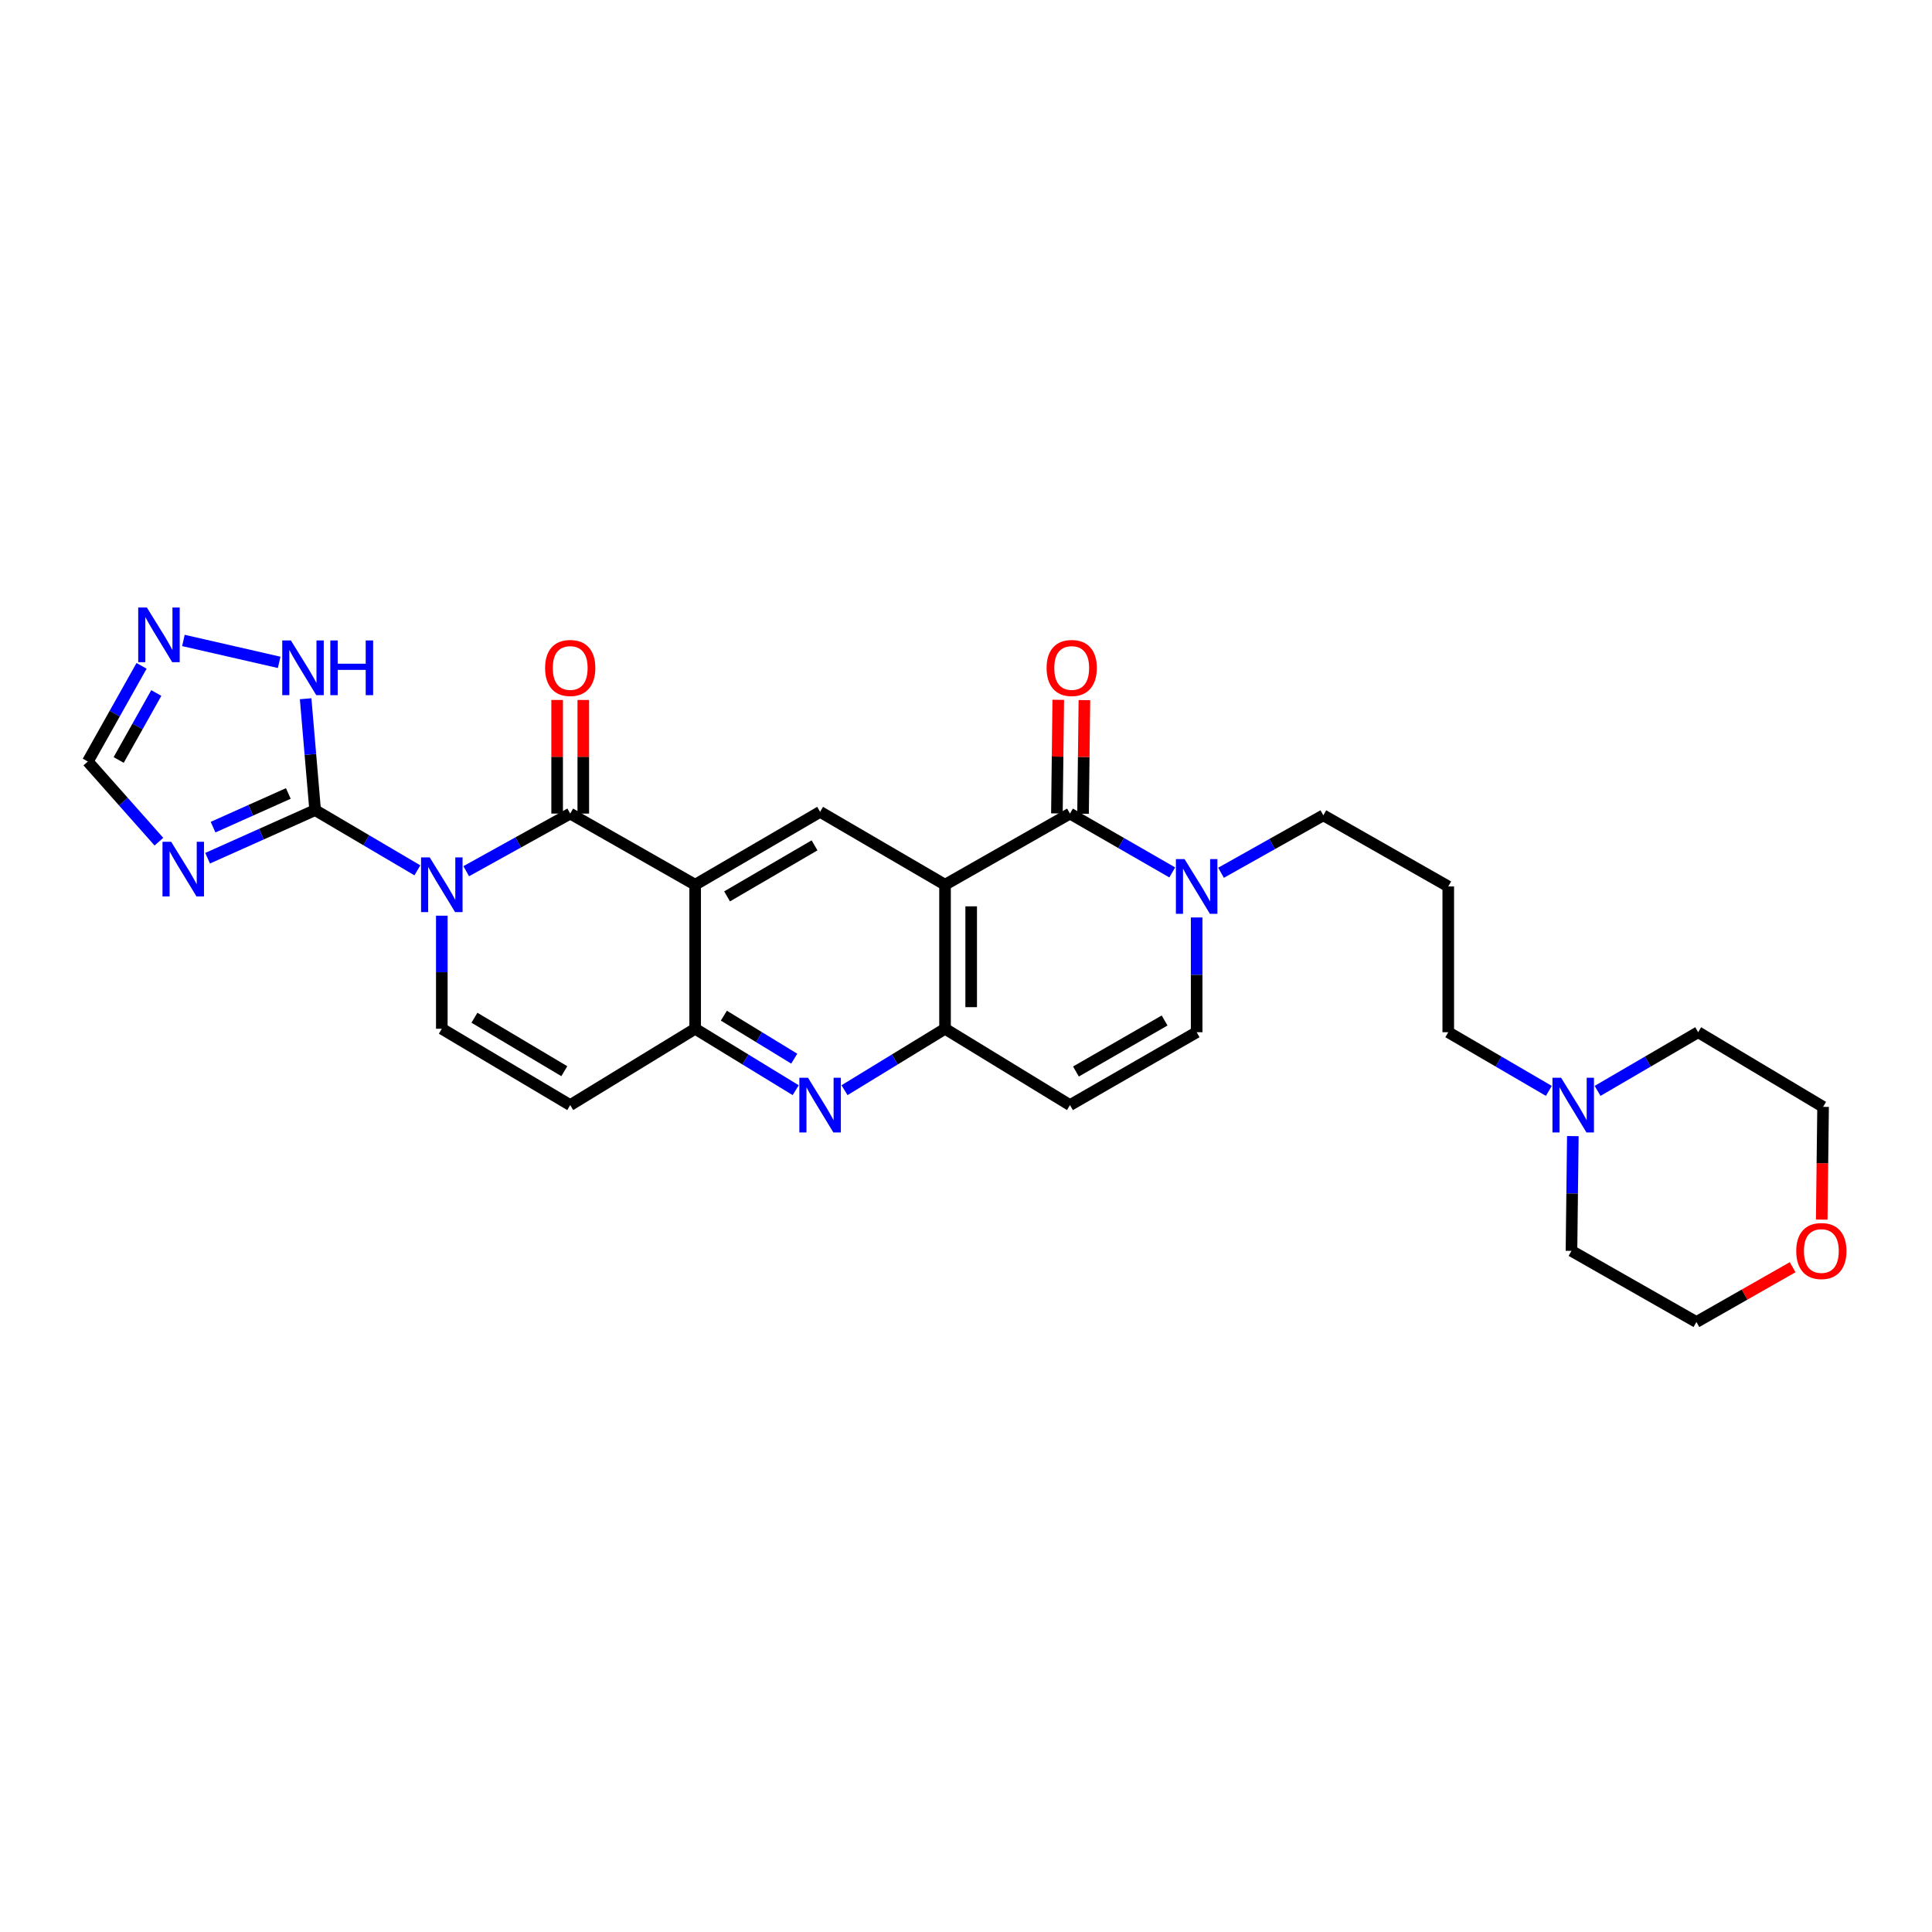 <?xml version='1.0' encoding='iso-8859-1'?>
<svg version='1.1' baseProfile='full'
              xmlns='http://www.w3.org/2000/svg'
                      xmlns:rdkit='http://www.rdkit.org/xml'
                      xmlns:xlink='http://www.w3.org/1999/xlink'
                  xml:space='preserve'
width='1000px' height='1000px' viewBox='0 0 1000 1000'>
<!-- END OF HEADER -->
<rect style='opacity:1.0;fill:#FFFFFF;stroke:none' width='1000' height='1000' x='0' y='0'> </rect>
<path class='bond-0' d='M 241.32,450.932 L 268.231,436.022' style='fill:none;fill-rule:evenodd;stroke:#0000FF;stroke-width:6px;stroke-linecap:butt;stroke-linejoin:miter;stroke-opacity:1' />
<path class='bond-0' d='M 268.231,436.022 L 295.141,421.111' style='fill:none;fill-rule:evenodd;stroke:#000000;stroke-width:6px;stroke-linecap:butt;stroke-linejoin:miter;stroke-opacity:1' />
<path class='bond-1' d='M 216.038,450.489 L 189.576,434.902' style='fill:none;fill-rule:evenodd;stroke:#0000FF;stroke-width:6px;stroke-linecap:butt;stroke-linejoin:miter;stroke-opacity:1' />
<path class='bond-1' d='M 189.576,434.902 L 163.114,419.314' style='fill:none;fill-rule:evenodd;stroke:#000000;stroke-width:6px;stroke-linecap:butt;stroke-linejoin:miter;stroke-opacity:1' />
<path class='bond-2' d='M 228.681,473.959 L 228.681,503.223' style='fill:none;fill-rule:evenodd;stroke:#0000FF;stroke-width:6px;stroke-linecap:butt;stroke-linejoin:miter;stroke-opacity:1' />
<path class='bond-2' d='M 228.681,503.223 L 228.681,532.486' style='fill:none;fill-rule:evenodd;stroke:#000000;stroke-width:6px;stroke-linecap:butt;stroke-linejoin:miter;stroke-opacity:1' />
<path class='bond-3' d='M 295.141,421.111 L 359.813,457.935' style='fill:none;fill-rule:evenodd;stroke:#000000;stroke-width:6px;stroke-linecap:butt;stroke-linejoin:miter;stroke-opacity:1' />
<path class='bond-4' d='M 301.908,421.111 L 301.908,391.708' style='fill:none;fill-rule:evenodd;stroke:#000000;stroke-width:6px;stroke-linecap:butt;stroke-linejoin:miter;stroke-opacity:1' />
<path class='bond-4' d='M 301.908,391.708 L 301.908,362.305' style='fill:none;fill-rule:evenodd;stroke:#FF0000;stroke-width:6px;stroke-linecap:butt;stroke-linejoin:miter;stroke-opacity:1' />
<path class='bond-4' d='M 288.375,421.111 L 288.375,391.708' style='fill:none;fill-rule:evenodd;stroke:#000000;stroke-width:6px;stroke-linecap:butt;stroke-linejoin:miter;stroke-opacity:1' />
<path class='bond-4' d='M 288.375,391.708 L 288.375,362.305' style='fill:none;fill-rule:evenodd;stroke:#FF0000;stroke-width:6px;stroke-linecap:butt;stroke-linejoin:miter;stroke-opacity:1' />
<path class='bond-5' d='M 359.813,457.935 L 424.485,420.209' style='fill:none;fill-rule:evenodd;stroke:#000000;stroke-width:6px;stroke-linecap:butt;stroke-linejoin:miter;stroke-opacity:1' />
<path class='bond-5' d='M 376.333,463.966 L 421.603,437.557' style='fill:none;fill-rule:evenodd;stroke:#000000;stroke-width:6px;stroke-linecap:butt;stroke-linejoin:miter;stroke-opacity:1' />
<path class='bond-6' d='M 359.813,457.935 L 359.813,532.486' style='fill:none;fill-rule:evenodd;stroke:#000000;stroke-width:6px;stroke-linecap:butt;stroke-linejoin:miter;stroke-opacity:1' />
<path class='bond-7' d='M 489.149,457.935 L 424.485,420.209' style='fill:none;fill-rule:evenodd;stroke:#000000;stroke-width:6px;stroke-linecap:butt;stroke-linejoin:miter;stroke-opacity:1' />
<path class='bond-8' d='M 489.149,457.935 L 553.82,421.111' style='fill:none;fill-rule:evenodd;stroke:#000000;stroke-width:6px;stroke-linecap:butt;stroke-linejoin:miter;stroke-opacity:1' />
<path class='bond-9' d='M 489.149,457.935 L 489.149,532.486' style='fill:none;fill-rule:evenodd;stroke:#000000;stroke-width:6px;stroke-linecap:butt;stroke-linejoin:miter;stroke-opacity:1' />
<path class='bond-9' d='M 502.681,469.118 L 502.681,521.303' style='fill:none;fill-rule:evenodd;stroke:#000000;stroke-width:6px;stroke-linecap:butt;stroke-linejoin:miter;stroke-opacity:1' />
<path class='bond-10' d='M 163.114,419.314 L 135.287,431.763' style='fill:none;fill-rule:evenodd;stroke:#000000;stroke-width:6px;stroke-linecap:butt;stroke-linejoin:miter;stroke-opacity:1' />
<path class='bond-10' d='M 135.287,431.763 L 107.459,444.212' style='fill:none;fill-rule:evenodd;stroke:#0000FF;stroke-width:6px;stroke-linecap:butt;stroke-linejoin:miter;stroke-opacity:1' />
<path class='bond-10' d='M 149.24,410.696 L 129.76,419.41' style='fill:none;fill-rule:evenodd;stroke:#000000;stroke-width:6px;stroke-linecap:butt;stroke-linejoin:miter;stroke-opacity:1' />
<path class='bond-10' d='M 129.76,419.41 L 110.281,428.125' style='fill:none;fill-rule:evenodd;stroke:#0000FF;stroke-width:6px;stroke-linecap:butt;stroke-linejoin:miter;stroke-opacity:1' />
<path class='bond-11' d='M 163.114,419.314 L 160.655,390.491' style='fill:none;fill-rule:evenodd;stroke:#000000;stroke-width:6px;stroke-linecap:butt;stroke-linejoin:miter;stroke-opacity:1' />
<path class='bond-11' d='M 160.655,390.491 L 158.195,361.667' style='fill:none;fill-rule:evenodd;stroke:#0000FF;stroke-width:6px;stroke-linecap:butt;stroke-linejoin:miter;stroke-opacity:1' />
<path class='bond-12' d='M 553.82,421.111 L 580.288,436.338' style='fill:none;fill-rule:evenodd;stroke:#000000;stroke-width:6px;stroke-linecap:butt;stroke-linejoin:miter;stroke-opacity:1' />
<path class='bond-12' d='M 580.288,436.338 L 606.755,451.564' style='fill:none;fill-rule:evenodd;stroke:#0000FF;stroke-width:6px;stroke-linecap:butt;stroke-linejoin:miter;stroke-opacity:1' />
<path class='bond-13' d='M 560.586,421.192 L 560.935,391.788' style='fill:none;fill-rule:evenodd;stroke:#000000;stroke-width:6px;stroke-linecap:butt;stroke-linejoin:miter;stroke-opacity:1' />
<path class='bond-13' d='M 560.935,391.788 L 561.283,362.385' style='fill:none;fill-rule:evenodd;stroke:#FF0000;stroke-width:6px;stroke-linecap:butt;stroke-linejoin:miter;stroke-opacity:1' />
<path class='bond-13' d='M 547.054,421.031 L 547.403,391.628' style='fill:none;fill-rule:evenodd;stroke:#000000;stroke-width:6px;stroke-linecap:butt;stroke-linejoin:miter;stroke-opacity:1' />
<path class='bond-13' d='M 547.403,391.628 L 547.752,362.225' style='fill:none;fill-rule:evenodd;stroke:#FF0000;stroke-width:6px;stroke-linecap:butt;stroke-linejoin:miter;stroke-opacity:1' />
<path class='bond-14' d='M 82.248,435.647 L 63.851,414.907' style='fill:none;fill-rule:evenodd;stroke:#0000FF;stroke-width:6px;stroke-linecap:butt;stroke-linejoin:miter;stroke-opacity:1' />
<path class='bond-14' d='M 63.851,414.907 L 45.455,394.166' style='fill:none;fill-rule:evenodd;stroke:#000000;stroke-width:6px;stroke-linecap:butt;stroke-linejoin:miter;stroke-opacity:1' />
<path class='bond-15' d='M 359.813,532.486 L 295.141,572.002' style='fill:none;fill-rule:evenodd;stroke:#000000;stroke-width:6px;stroke-linecap:butt;stroke-linejoin:miter;stroke-opacity:1' />
<path class='bond-16' d='M 359.813,532.486 L 385.831,548.384' style='fill:none;fill-rule:evenodd;stroke:#000000;stroke-width:6px;stroke-linecap:butt;stroke-linejoin:miter;stroke-opacity:1' />
<path class='bond-16' d='M 385.831,548.384 L 411.85,564.282' style='fill:none;fill-rule:evenodd;stroke:#0000FF;stroke-width:6px;stroke-linecap:butt;stroke-linejoin:miter;stroke-opacity:1' />
<path class='bond-16' d='M 374.674,525.708 L 392.887,536.836' style='fill:none;fill-rule:evenodd;stroke:#000000;stroke-width:6px;stroke-linecap:butt;stroke-linejoin:miter;stroke-opacity:1' />
<path class='bond-16' d='M 392.887,536.836 L 411.1,547.964' style='fill:none;fill-rule:evenodd;stroke:#0000FF;stroke-width:6px;stroke-linecap:butt;stroke-linejoin:miter;stroke-opacity:1' />
<path class='bond-17' d='M 489.149,532.486 L 463.134,548.383' style='fill:none;fill-rule:evenodd;stroke:#000000;stroke-width:6px;stroke-linecap:butt;stroke-linejoin:miter;stroke-opacity:1' />
<path class='bond-17' d='M 463.134,548.383 L 437.119,564.281' style='fill:none;fill-rule:evenodd;stroke:#0000FF;stroke-width:6px;stroke-linecap:butt;stroke-linejoin:miter;stroke-opacity:1' />
<path class='bond-18' d='M 489.149,532.486 L 553.82,572.002' style='fill:none;fill-rule:evenodd;stroke:#000000;stroke-width:6px;stroke-linecap:butt;stroke-linejoin:miter;stroke-opacity:1' />
<path class='bond-19' d='M 228.681,532.486 L 295.141,572.002' style='fill:none;fill-rule:evenodd;stroke:#000000;stroke-width:6px;stroke-linecap:butt;stroke-linejoin:miter;stroke-opacity:1' />
<path class='bond-19' d='M 245.566,526.781 L 292.088,554.442' style='fill:none;fill-rule:evenodd;stroke:#000000;stroke-width:6px;stroke-linecap:butt;stroke-linejoin:miter;stroke-opacity:1' />
<path class='bond-20' d='M 632.006,451.742 L 658.479,436.874' style='fill:none;fill-rule:evenodd;stroke:#0000FF;stroke-width:6px;stroke-linecap:butt;stroke-linejoin:miter;stroke-opacity:1' />
<path class='bond-20' d='M 658.479,436.874 L 684.953,422.006' style='fill:none;fill-rule:evenodd;stroke:#000000;stroke-width:6px;stroke-linecap:butt;stroke-linejoin:miter;stroke-opacity:1' />
<path class='bond-21' d='M 619.386,474.876 L 619.386,504.576' style='fill:none;fill-rule:evenodd;stroke:#0000FF;stroke-width:6px;stroke-linecap:butt;stroke-linejoin:miter;stroke-opacity:1' />
<path class='bond-21' d='M 619.386,504.576 L 619.386,534.275' style='fill:none;fill-rule:evenodd;stroke:#000000;stroke-width:6px;stroke-linecap:butt;stroke-linejoin:miter;stroke-opacity:1' />
<path class='bond-22' d='M 553.82,572.002 L 619.386,534.275' style='fill:none;fill-rule:evenodd;stroke:#000000;stroke-width:6px;stroke-linecap:butt;stroke-linejoin:miter;stroke-opacity:1' />
<path class='bond-22' d='M 556.906,554.613 L 602.802,528.205' style='fill:none;fill-rule:evenodd;stroke:#000000;stroke-width:6px;stroke-linecap:butt;stroke-linejoin:miter;stroke-opacity:1' />
<path class='bond-23' d='M 94.931,331.495 L 144.502,342.838' style='fill:none;fill-rule:evenodd;stroke:#0000FF;stroke-width:6px;stroke-linecap:butt;stroke-linejoin:miter;stroke-opacity:1' />
<path class='bond-24' d='M 73.27,344.64 L 59.362,369.403' style='fill:none;fill-rule:evenodd;stroke:#0000FF;stroke-width:6px;stroke-linecap:butt;stroke-linejoin:miter;stroke-opacity:1' />
<path class='bond-24' d='M 59.362,369.403 L 45.455,394.166' style='fill:none;fill-rule:evenodd;stroke:#000000;stroke-width:6px;stroke-linecap:butt;stroke-linejoin:miter;stroke-opacity:1' />
<path class='bond-24' d='M 80.897,358.696 L 71.162,376.03' style='fill:none;fill-rule:evenodd;stroke:#0000FF;stroke-width:6px;stroke-linecap:butt;stroke-linejoin:miter;stroke-opacity:1' />
<path class='bond-24' d='M 71.162,376.03 L 61.426,393.364' style='fill:none;fill-rule:evenodd;stroke:#000000;stroke-width:6px;stroke-linecap:butt;stroke-linejoin:miter;stroke-opacity:1' />
<path class='bond-25' d='M 801.676,564.644 L 775.647,549.46' style='fill:none;fill-rule:evenodd;stroke:#0000FF;stroke-width:6px;stroke-linecap:butt;stroke-linejoin:miter;stroke-opacity:1' />
<path class='bond-25' d='M 775.647,549.46 L 749.617,534.275' style='fill:none;fill-rule:evenodd;stroke:#000000;stroke-width:6px;stroke-linecap:butt;stroke-linejoin:miter;stroke-opacity:1' />
<path class='bond-26' d='M 826.9,564.644 L 852.93,549.46' style='fill:none;fill-rule:evenodd;stroke:#0000FF;stroke-width:6px;stroke-linecap:butt;stroke-linejoin:miter;stroke-opacity:1' />
<path class='bond-26' d='M 852.93,549.46 L 878.96,534.275' style='fill:none;fill-rule:evenodd;stroke:#000000;stroke-width:6px;stroke-linecap:butt;stroke-linejoin:miter;stroke-opacity:1' />
<path class='bond-27' d='M 814.098,588.048 L 813.746,617.747' style='fill:none;fill-rule:evenodd;stroke:#0000FF;stroke-width:6px;stroke-linecap:butt;stroke-linejoin:miter;stroke-opacity:1' />
<path class='bond-27' d='M 813.746,617.747 L 813.394,647.447' style='fill:none;fill-rule:evenodd;stroke:#000000;stroke-width:6px;stroke-linecap:butt;stroke-linejoin:miter;stroke-opacity:1' />
<path class='bond-28' d='M 927.869,655.908 L 902.963,670.09' style='fill:none;fill-rule:evenodd;stroke:#FF0000;stroke-width:6px;stroke-linecap:butt;stroke-linejoin:miter;stroke-opacity:1' />
<path class='bond-28' d='M 902.963,670.09 L 878.058,684.271' style='fill:none;fill-rule:evenodd;stroke:#000000;stroke-width:6px;stroke-linecap:butt;stroke-linejoin:miter;stroke-opacity:1' />
<path class='bond-29' d='M 942.923,631.263 L 943.274,602.083' style='fill:none;fill-rule:evenodd;stroke:#FF0000;stroke-width:6px;stroke-linecap:butt;stroke-linejoin:miter;stroke-opacity:1' />
<path class='bond-29' d='M 943.274,602.083 L 943.624,572.904' style='fill:none;fill-rule:evenodd;stroke:#000000;stroke-width:6px;stroke-linecap:butt;stroke-linejoin:miter;stroke-opacity:1' />
<path class='bond-30' d='M 749.617,458.83 L 684.953,422.006' style='fill:none;fill-rule:evenodd;stroke:#000000;stroke-width:6px;stroke-linecap:butt;stroke-linejoin:miter;stroke-opacity:1' />
<path class='bond-31' d='M 749.617,458.83 L 749.617,534.275' style='fill:none;fill-rule:evenodd;stroke:#000000;stroke-width:6px;stroke-linecap:butt;stroke-linejoin:miter;stroke-opacity:1' />
<path class='bond-32' d='M 878.96,534.275 L 943.624,572.904' style='fill:none;fill-rule:evenodd;stroke:#000000;stroke-width:6px;stroke-linecap:butt;stroke-linejoin:miter;stroke-opacity:1' />
<path class='bond-33' d='M 813.394,647.447 L 878.058,684.271' style='fill:none;fill-rule:evenodd;stroke:#000000;stroke-width:6px;stroke-linecap:butt;stroke-linejoin:miter;stroke-opacity:1' />
<path  class='atom-0' d='M 222.421 443.775
L 231.701 458.775
Q 232.621 460.255, 234.101 462.935
Q 235.581 465.615, 235.661 465.775
L 235.661 443.775
L 239.421 443.775
L 239.421 472.095
L 235.541 472.095
L 225.581 455.695
Q 224.421 453.775, 223.181 451.575
Q 221.981 449.375, 221.621 448.695
L 221.621 472.095
L 217.941 472.095
L 217.941 443.775
L 222.421 443.775
' fill='#0000FF'/>
<path  class='atom-6' d='M 88.589 435.693
L 97.869 450.693
Q 98.789 452.173, 100.269 454.853
Q 101.749 457.533, 101.829 457.693
L 101.829 435.693
L 105.589 435.693
L 105.589 464.013
L 101.709 464.013
L 91.749 447.613
Q 90.589 445.693, 89.349 443.493
Q 88.149 441.293, 87.789 440.613
L 87.789 464.013
L 84.109 464.013
L 84.109 435.693
L 88.589 435.693
' fill='#0000FF'/>
<path  class='atom-10' d='M 418.225 557.842
L 427.505 572.842
Q 428.425 574.322, 429.905 577.002
Q 431.385 579.682, 431.465 579.842
L 431.465 557.842
L 435.225 557.842
L 435.225 586.162
L 431.345 586.162
L 421.385 569.762
Q 420.225 567.842, 418.985 565.642
Q 417.785 563.442, 417.425 562.762
L 417.425 586.162
L 413.745 586.162
L 413.745 557.842
L 418.225 557.842
' fill='#0000FF'/>
<path  class='atom-12' d='M 613.126 444.67
L 622.406 459.67
Q 623.326 461.15, 624.806 463.83
Q 626.286 466.51, 626.366 466.67
L 626.366 444.67
L 630.126 444.67
L 630.126 472.99
L 626.246 472.99
L 616.286 456.59
Q 615.126 454.67, 613.886 452.47
Q 612.686 450.27, 612.326 449.59
L 612.326 472.99
L 608.646 472.99
L 608.646 444.67
L 613.126 444.67
' fill='#0000FF'/>
<path  class='atom-16' d='M 76.019 314.44
L 85.299 329.44
Q 86.219 330.92, 87.699 333.6
Q 89.179 336.28, 89.259 336.44
L 89.259 314.44
L 93.019 314.44
L 93.019 342.76
L 89.139 342.76
L 79.179 326.36
Q 78.019 324.44, 76.779 322.24
Q 75.579 320.04, 75.219 319.36
L 75.219 342.76
L 71.539 342.76
L 71.539 314.44
L 76.019 314.44
' fill='#0000FF'/>
<path  class='atom-17' d='M 150.569 331.499
L 159.849 346.499
Q 160.769 347.979, 162.249 350.659
Q 163.729 353.339, 163.809 353.499
L 163.809 331.499
L 167.569 331.499
L 167.569 359.819
L 163.689 359.819
L 153.729 343.419
Q 152.569 341.499, 151.329 339.299
Q 150.129 337.099, 149.769 336.419
L 149.769 359.819
L 146.089 359.819
L 146.089 331.499
L 150.569 331.499
' fill='#0000FF'/>
<path  class='atom-17' d='M 170.969 331.499
L 174.809 331.499
L 174.809 343.539
L 189.289 343.539
L 189.289 331.499
L 193.129 331.499
L 193.129 359.819
L 189.289 359.819
L 189.289 346.739
L 174.809 346.739
L 174.809 359.819
L 170.969 359.819
L 170.969 331.499
' fill='#0000FF'/>
<path  class='atom-19' d='M 282.141 345.739
Q 282.141 338.939, 285.501 335.139
Q 288.861 331.339, 295.141 331.339
Q 301.421 331.339, 304.781 335.139
Q 308.141 338.939, 308.141 345.739
Q 308.141 352.619, 304.741 356.539
Q 301.341 360.419, 295.141 360.419
Q 288.901 360.419, 285.501 356.539
Q 282.141 352.659, 282.141 345.739
M 295.141 357.219
Q 299.461 357.219, 301.781 354.339
Q 304.141 351.419, 304.141 345.739
Q 304.141 340.179, 301.781 337.379
Q 299.461 334.539, 295.141 334.539
Q 290.821 334.539, 288.461 337.339
Q 286.141 340.139, 286.141 345.739
Q 286.141 351.459, 288.461 354.339
Q 290.821 357.219, 295.141 357.219
' fill='#FF0000'/>
<path  class='atom-20' d='M 808.028 557.842
L 817.308 572.842
Q 818.228 574.322, 819.708 577.002
Q 821.188 579.682, 821.268 579.842
L 821.268 557.842
L 825.028 557.842
L 825.028 586.162
L 821.148 586.162
L 811.188 569.762
Q 810.028 567.842, 808.788 565.642
Q 807.588 563.442, 807.228 562.762
L 807.228 586.162
L 803.548 586.162
L 803.548 557.842
L 808.028 557.842
' fill='#0000FF'/>
<path  class='atom-21' d='M 541.715 345.739
Q 541.715 338.939, 545.075 335.139
Q 548.435 331.339, 554.715 331.339
Q 560.995 331.339, 564.355 335.139
Q 567.715 338.939, 567.715 345.739
Q 567.715 352.619, 564.315 356.539
Q 560.915 360.419, 554.715 360.419
Q 548.475 360.419, 545.075 356.539
Q 541.715 352.659, 541.715 345.739
M 554.715 357.219
Q 559.035 357.219, 561.355 354.339
Q 563.715 351.419, 563.715 345.739
Q 563.715 340.179, 561.355 337.379
Q 559.035 334.539, 554.715 334.539
Q 550.395 334.539, 548.035 337.339
Q 545.715 340.139, 545.715 345.739
Q 545.715 351.459, 548.035 354.339
Q 550.395 357.219, 554.715 357.219
' fill='#FF0000'/>
<path  class='atom-22' d='M 929.729 647.527
Q 929.729 640.727, 933.089 636.927
Q 936.449 633.127, 942.729 633.127
Q 949.009 633.127, 952.369 636.927
Q 955.729 640.727, 955.729 647.527
Q 955.729 654.407, 952.329 658.327
Q 948.929 662.207, 942.729 662.207
Q 936.489 662.207, 933.089 658.327
Q 929.729 654.447, 929.729 647.527
M 942.729 659.007
Q 947.049 659.007, 949.369 656.127
Q 951.729 653.207, 951.729 647.527
Q 951.729 641.967, 949.369 639.167
Q 947.049 636.327, 942.729 636.327
Q 938.409 636.327, 936.049 639.127
Q 933.729 641.927, 933.729 647.527
Q 933.729 653.247, 936.049 656.127
Q 938.409 659.007, 942.729 659.007
' fill='#FF0000'/>
</svg>

